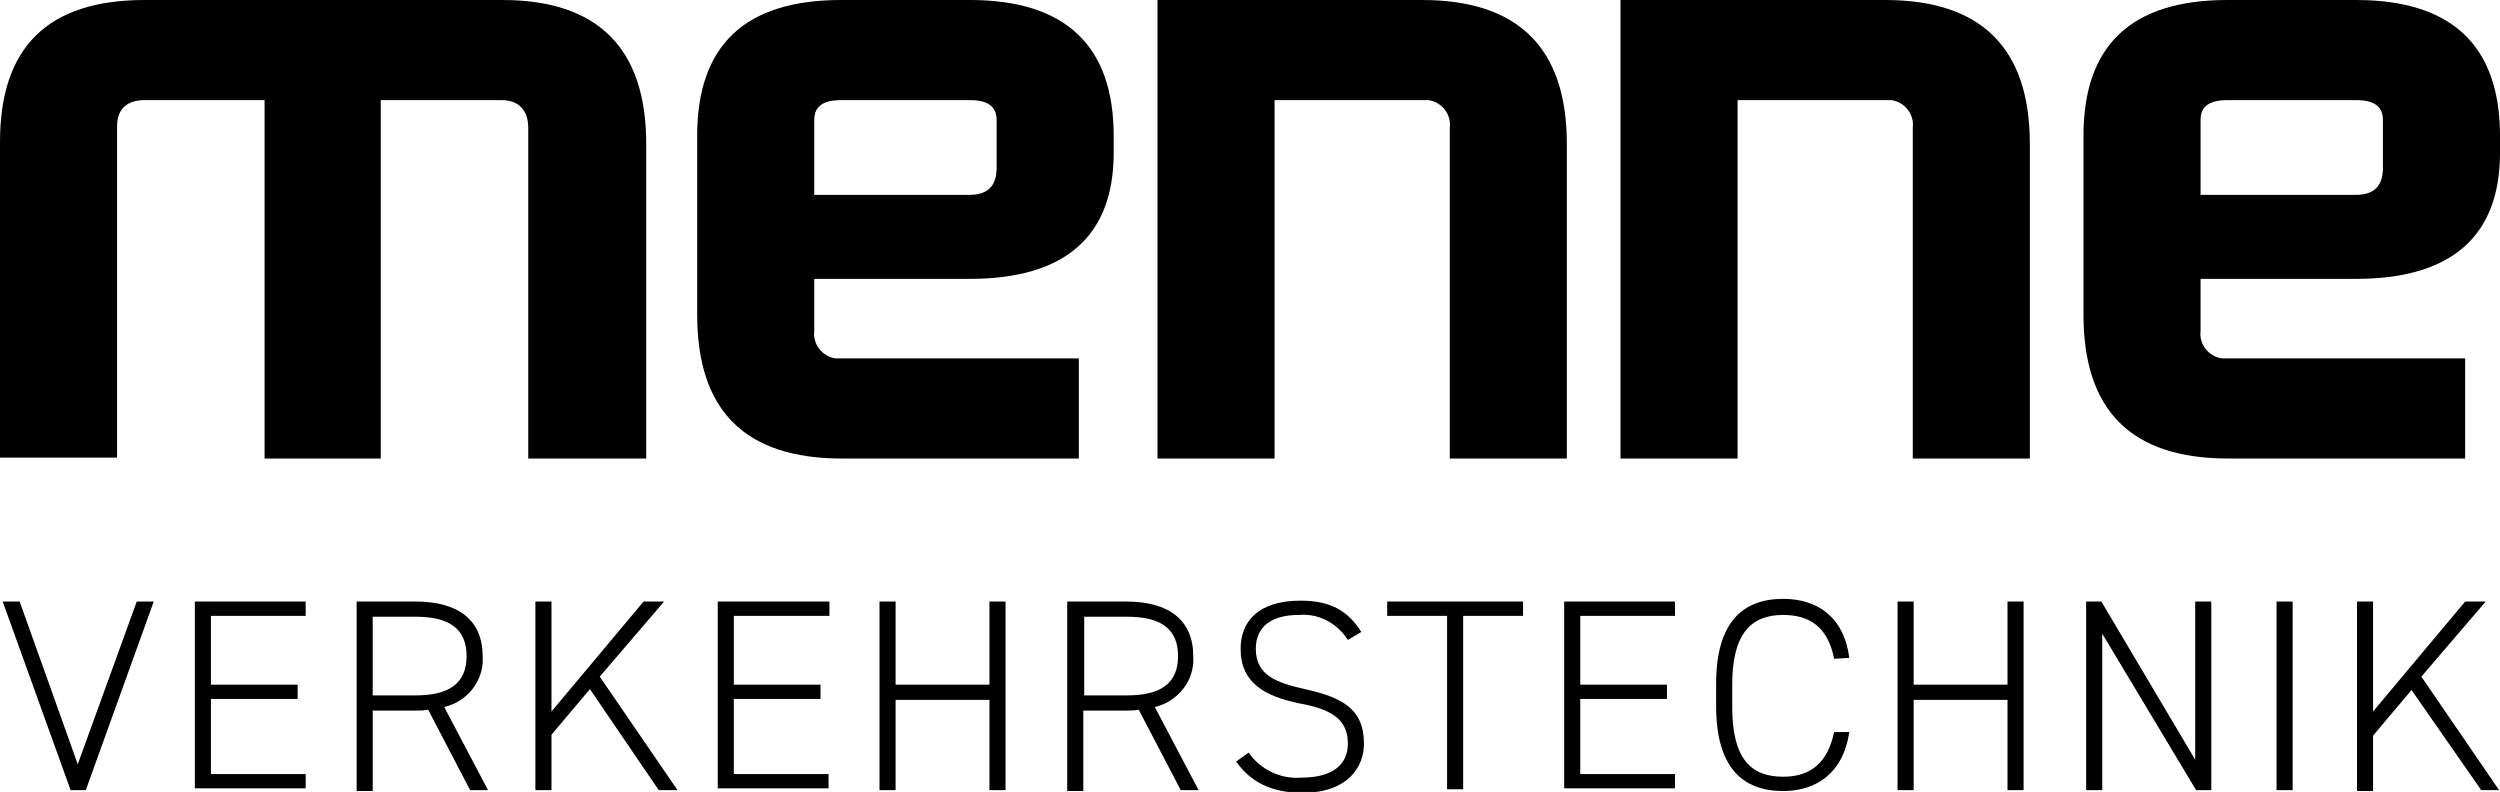 <?xml version="1.0" encoding="utf-8"?>
<!-- Generator: Adobe Illustrator 26.2.0, SVG Export Plug-In . SVG Version: 6.00 Build 0)  -->
<svg version="1.1" id="Ebene_1" xmlns="http://www.w3.org/2000/svg" xmlns:xlink="http://www.w3.org/1999/xlink" x="0px" y="0px"
	 viewBox="0 0 279.7 88.6" style="enable-background:new 0 0 279.7 88.6;" xml:space="preserve">
<g>
	<path d="M29.6,51.3V11.2H16.2c-2,0-3.1,1-3.1,2.9v37.1H0V15.9C0,5.3,5.3,0,16.2,0h40c10.7,0,16.1,5.4,16.1,16.1v35.2H59.1v-37
		c0-2-1.1-3.1-3-3.1H42.6v40.1H29.6z"/>
	<path d="M94.2,51.3C83.3,51.3,78,45.9,78,35.2v-20C78,5.1,83.3,0,94.1,0h14.4c10.7,0,16.1,5.1,16.1,15.2v1.9
		c0,9.3-5.4,14.1-16.1,14.1H91.1V37c-0.2,1.5,0.9,2.9,2.4,3.1c0.2,0,0.5,0,0.7,0h26.5v11.2H94.2z M94.1,11.2c-2,0-3,0.7-3,2.2v8.4
		h17.4c2,0,3-1,3-3v-5.4c0-1.5-1-2.2-3-2.2L94.1,11.2z"/>
	<path d="M129.5,51.3V0h29.6c10.8,0,16.2,5.4,16.2,16.1v35.2h-13.1v-37c0.2-1.5-0.9-2.9-2.4-3.1c-0.2,0-0.5,0-0.7,0h-16.5v40.1
		H129.5z"/>
	<path d="M181.3,51.3V0h29.6c10.8,0,16.2,5.4,16.2,16.1v35.2H214v-37c0.2-1.5-0.9-2.9-2.4-3.1c-0.2,0-0.5,0-0.7,0h-16.5v40.1H181.3z
		"/>
	<path d="M249.3,51.3c-10.9,0-16.2-5.4-16.2-16.1v-20c0-10.1,5.3-15.2,16.1-15.2h14.4c10.7,0,16.1,5.1,16.1,15.2v1.9
		c0,9.3-5.4,14.1-16.1,14.1h-17.4V37c-0.2,1.5,0.9,2.9,2.4,3.1c0.2,0,0.5,0,0.7,0h26.5v11.2H249.3z M249.2,11.2c-2,0-3,0.7-3,2.2
		v8.4h17.4c2,0,3-1,3-3v-5.4c0-1.5-1-2.2-3-2.2L249.2,11.2z"/>
	<path d="M2.2,67.3l6.5,18.2l6.6-18.2h1.9L9.6,88.4H7.9L0.3,67.3H2.2z"/>
	<path d="M34.2,67.3v1.6H23.6v7.7h9.7v1.6h-9.7v8.4h10.6v1.6H21.8V67.3H34.2z"/>
	<path d="M52.6,88.4l-4.7-9c-0.5,0.1-0.9,0.1-1.4,0.1h-4.8v9h-1.8V67.3h6.6c4.8,0,7.5,2.1,7.5,6.1c0.2,2.7-1.7,5.1-4.3,5.7l4.9,9.3
		H52.6z M46.5,77.8c3.7,0,5.7-1.3,5.7-4.4s-2-4.4-5.7-4.4h-4.8v8.8H46.5z"/>
	<path d="M73.7,88.4L66,77.1l-4.3,5.1v6.2h-1.8V67.3h1.8v12.3L72,67.3h2.3l-7.2,8.4l8.7,12.7L73.7,88.4z"/>
	<path d="M92.8,67.3v1.6H82.1v7.7h9.7v1.6h-9.7v8.4h10.6v1.6H80.3V67.3H92.8z"/>
	<path d="M100.2,76.6h10.5v-9.3h1.8v21.1h-1.8V78.3h-10.5v10.1h-1.8V67.3h1.8V76.6z"/>
	<path d="M132.1,88.4l-4.7-9c-0.5,0.1-0.9,0.1-1.4,0.1h-4.8v9h-1.8V67.3h6.6c4.8,0,7.5,2.1,7.5,6.1c0.2,2.7-1.7,5.1-4.3,5.7l4.9,9.3
		H132.1z M126.1,77.8c3.7,0,5.7-1.3,5.7-4.4s-2-4.4-5.7-4.4h-4.8v8.8H126.1z"/>
	<path d="M150.8,71.6c-1.2-1.9-3.3-3-5.5-2.8c-2.9,0-4.8,1.2-4.8,3.8c0,3,2.4,3.8,5.5,4.5c4,0.9,6.6,2.1,6.6,6.1
		c0,2.7-1.9,5.5-6.9,5.5c-3.4,0-5.8-1.2-7.4-3.5l1.4-1c1.3,1.9,3.6,3,5.9,2.8c3.8,0,5.2-1.7,5.2-3.8c0-2.5-1.5-3.8-5.4-4.5
		c-3.9-0.8-6.6-2.3-6.6-6.1c0-3,1.9-5.4,6.7-5.4c3.3,0,5.3,1.1,6.8,3.5L150.8,71.6z"/>
	<path d="M170.4,67.3v1.6h-6.7v19.4h-1.8V68.9h-6.7v-1.6H170.4z"/>
	<path d="M187.4,67.3v1.6h-10.6v7.7h9.7v1.6h-9.7v8.4h10.6v1.6H175V67.3H187.4z"/>
	<path d="M205.2,73.7c-0.7-3.6-2.8-4.9-5.7-4.9c-3.6,0-5.7,2.1-5.7,7.8v2.5c0,5.8,2.1,7.8,5.7,7.8c3.1,0,5-1.6,5.7-5h1.7
		c-0.7,4.7-3.8,6.6-7.4,6.6c-4.6,0-7.5-2.7-7.5-9.5v-2.5c0-6.8,2.9-9.5,7.5-9.5c3.8,0,6.8,2,7.4,6.6L205.2,73.7z"/>
	<path d="M214.1,76.6h10.5v-9.3h1.8v21.1h-1.8V78.3h-10.5v10.1h-1.8V67.3h1.8V76.6z"/>
	<path d="M247.4,67.3v21.1h-1.7l-10.5-17.5v17.5h-1.8V67.3h1.7L245.6,85V67.3H247.4z"/>
	<path d="M256.5,88.4h-1.8V67.3h1.8V88.4z"/>
	<path d="M277.6,88.4l-7.8-11.2l-4.3,5.1v6.2h-1.8V67.3h1.8v12.3l10.3-12.3h2.3l-7.2,8.4l8.7,12.7L277.6,88.4z"/>
</g>
</svg>
